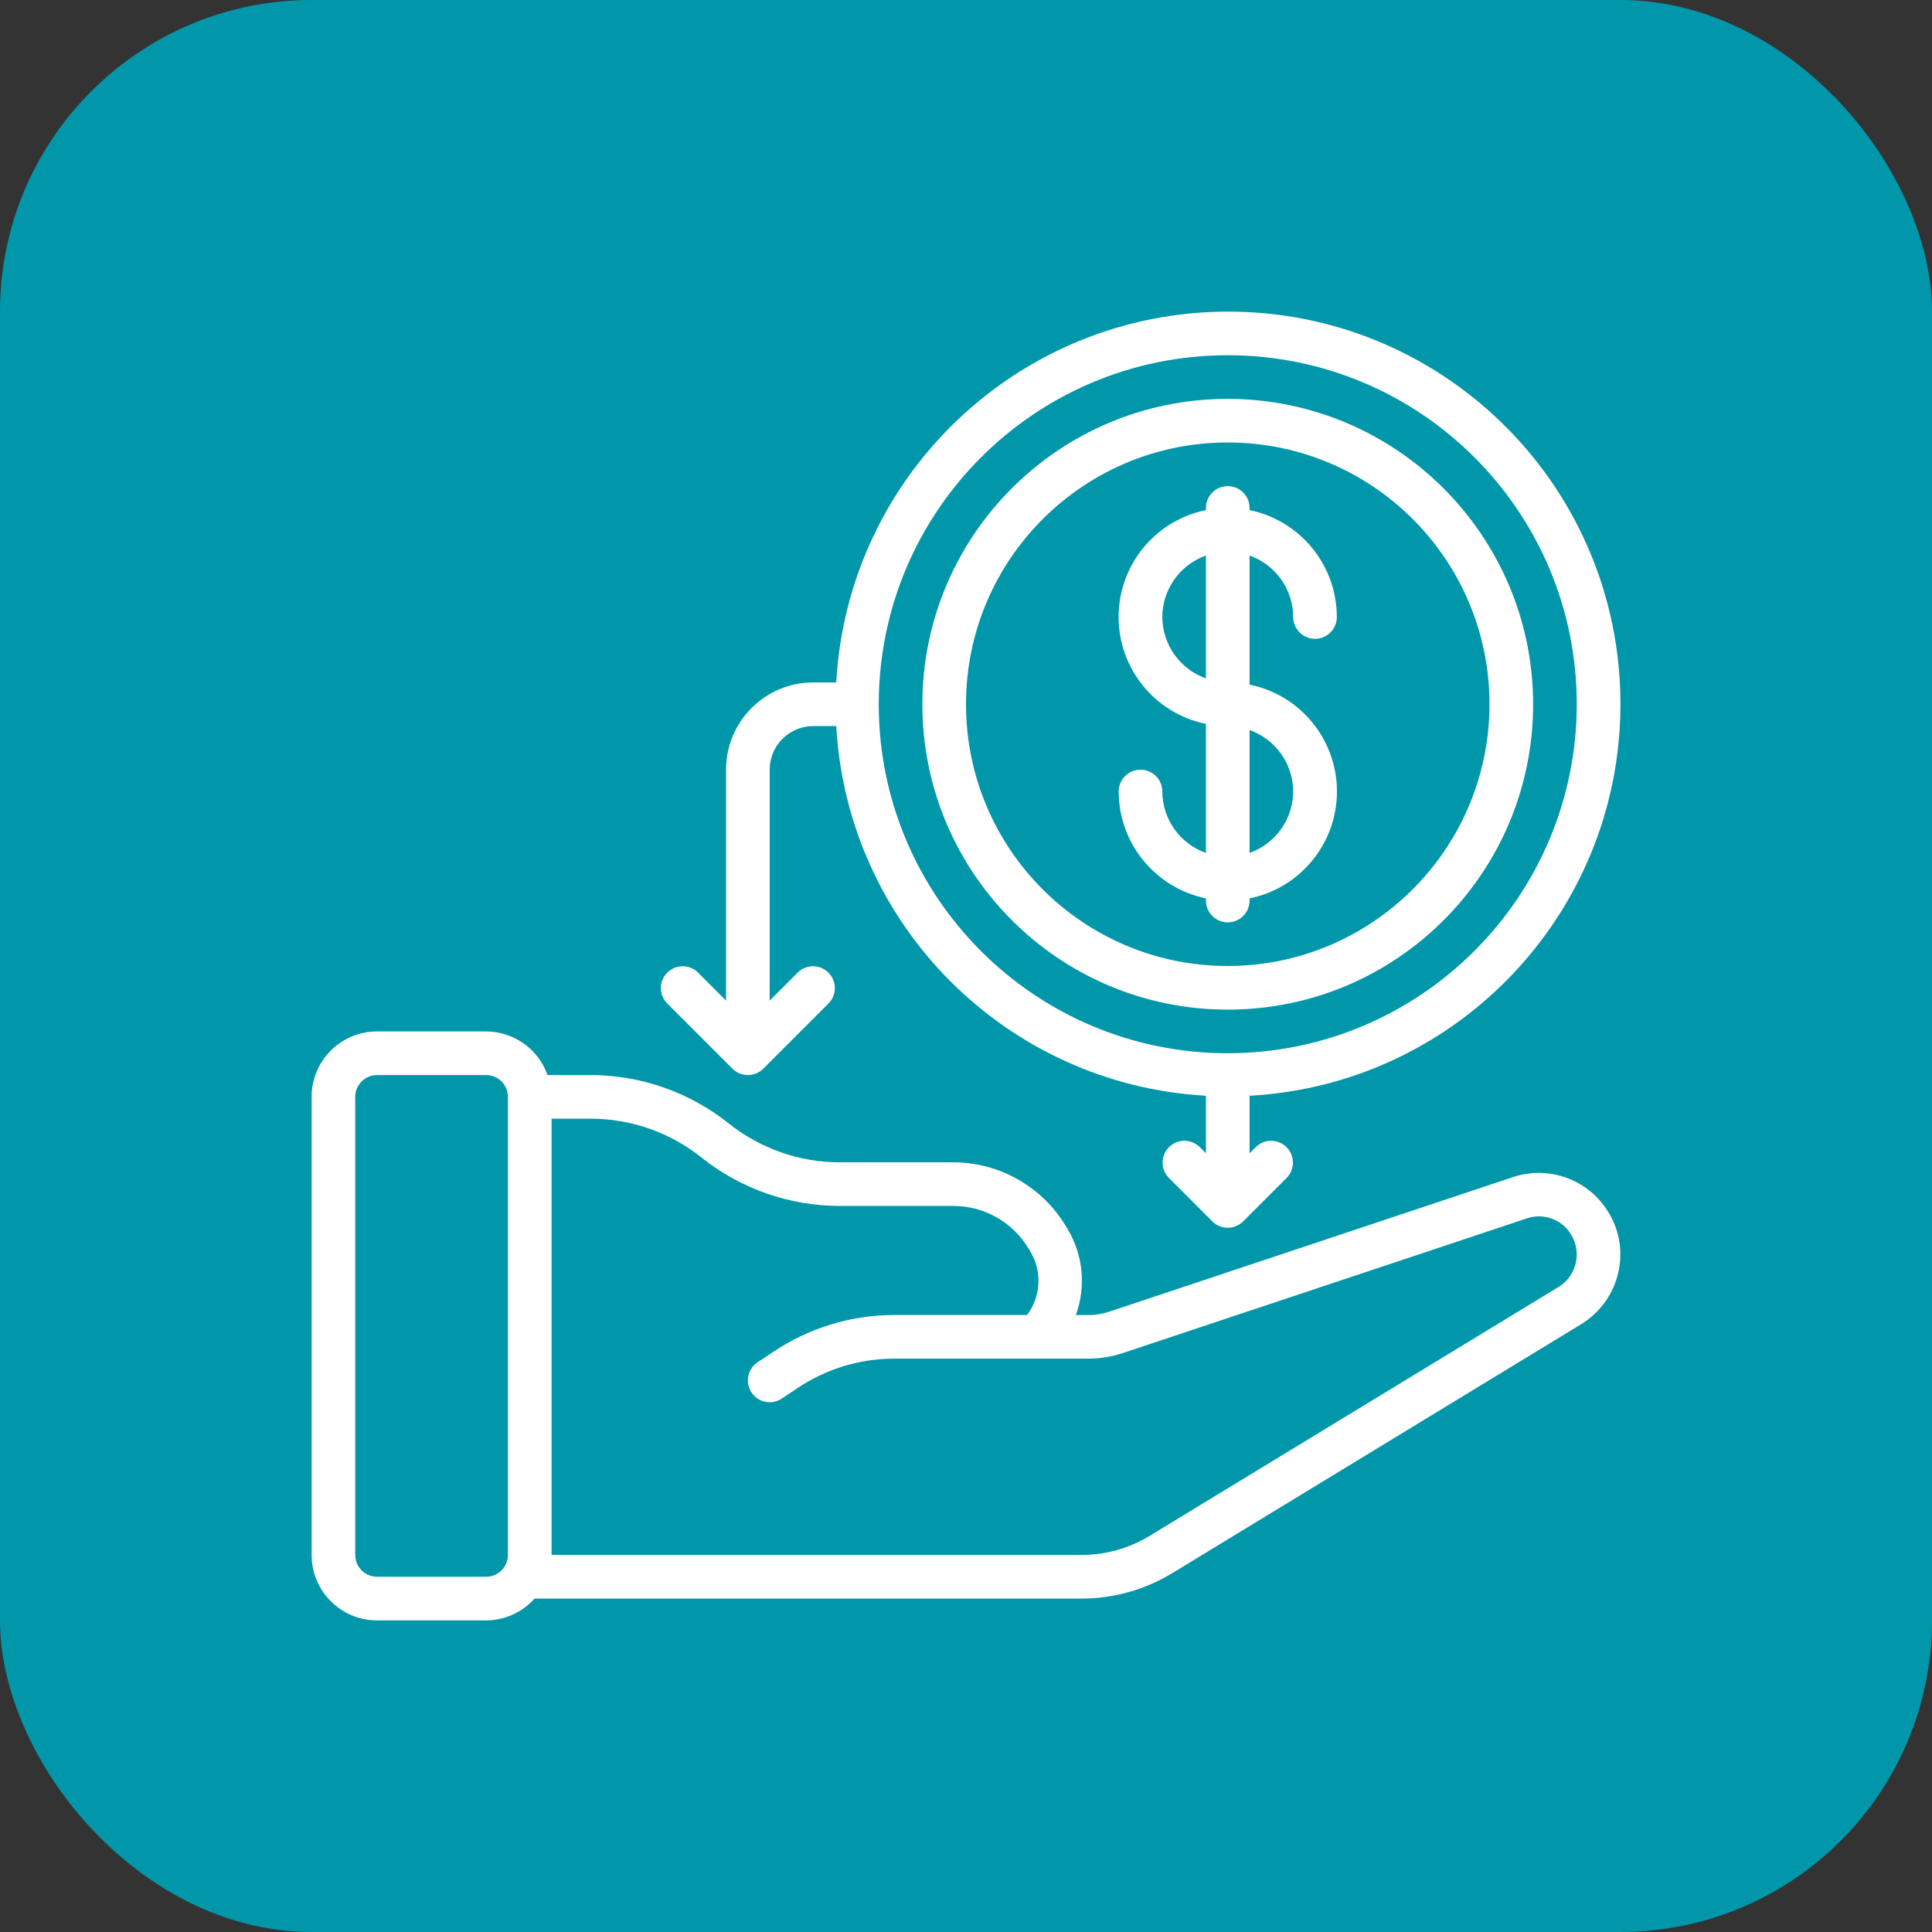 <svg width="62" height="62" viewBox="0 0 62 62" fill="none" xmlns="http://www.w3.org/2000/svg">
<rect x="0" y="0" width="62" height="62" fill="#333333" stroke="none"/>
<rect width="62" height="62" rx="10" fill="#0097AB"/>
<g clip-path="url(#clip0)">
<path d="M41.5 19.8C41.5 20.186 41.813 20.5 42.2 20.5C42.587 20.5 42.9 20.186 42.9 19.8C42.898 18.137 41.728 16.704 40.1 16.37V16.3C40.1 15.913 39.787 15.6 39.4 15.6C39.013 15.6 38.7 15.913 38.7 16.3V16.37C37.069 16.701 35.897 18.135 35.897 19.8C35.897 21.464 37.069 22.898 38.7 23.23V27.372C37.864 27.076 37.303 26.287 37.3 25.4C37.3 25.013 36.987 24.7 36.6 24.7C36.213 24.7 35.9 25.013 35.9 25.4C35.902 27.062 37.072 28.495 38.7 28.83V28.9C38.7 29.286 39.013 29.6 39.4 29.6C39.787 29.6 40.1 29.286 40.1 28.9V28.83C41.731 28.498 42.904 27.064 42.904 25.4C42.904 23.735 41.731 22.301 40.1 21.97V17.828C40.936 18.124 41.496 18.913 41.5 19.8ZM37.3 19.8C37.304 18.913 37.864 18.124 38.7 17.828V21.771C37.864 21.475 37.304 20.686 37.3 19.8ZM41.5 25.4C41.496 26.286 40.936 27.075 40.1 27.371V23.428C40.936 23.724 41.496 24.513 41.5 25.4Z" fill="white"/>
<path d="M39.4 12.8C33.988 12.8 29.6 17.187 29.6 22.6C29.6 28.012 33.988 32.4 39.4 32.4C44.812 32.4 49.2 28.012 49.2 22.6C49.194 17.19 44.81 12.806 39.4 12.8ZM39.4 31C34.761 31 31 27.239 31 22.6C31 17.961 34.761 14.2 39.4 14.2C44.039 14.2 47.8 17.961 47.8 22.6C47.795 27.237 44.037 30.995 39.4 31Z" fill="white"/>
<path d="M39.4 10C32.72 10.011 27.209 15.231 26.836 21.9H26.1C24.553 21.9 23.3 23.154 23.3 24.7V32.11L22.395 31.205C22.12 30.94 21.683 30.944 21.413 31.214C21.143 31.484 21.14 31.92 21.405 32.195L23.505 34.295C23.778 34.568 24.221 34.568 24.495 34.295L26.595 32.195C26.86 31.92 26.856 31.484 26.586 31.214C26.316 30.944 25.88 30.94 25.605 31.205L24.7 32.11V24.7C24.7 23.927 25.327 23.3 26.1 23.3H26.836C27.197 29.697 32.303 34.803 38.7 35.164V37.01L38.495 36.805C38.22 36.54 37.783 36.544 37.514 36.814C37.243 37.084 37.24 37.52 37.505 37.795L38.905 39.195C39.178 39.468 39.621 39.468 39.895 39.195L41.295 37.795C41.56 37.52 41.556 37.084 41.286 36.814C41.016 36.544 40.58 36.54 40.305 36.805L40.1 37.01V35.164C46.911 34.791 52.187 29.061 51.997 22.241C51.807 15.422 46.222 9.994 39.4 10ZM39.4 33.8C33.214 33.8 28.2 28.786 28.2 22.6C28.2 16.414 33.214 11.4 39.4 11.4C45.586 11.4 50.6 16.414 50.6 22.6C50.593 28.783 45.582 33.793 39.4 33.8Z" fill="white"/>
<path d="M12.1 52H15.6C16.194 51.998 16.759 51.743 17.154 51.3H34.71C35.737 51.3 36.744 51.017 37.621 50.483L50.74 42.496C51.37 42.112 51.809 41.481 51.95 40.756C52.089 40.054 51.93 39.325 51.511 38.745C51.499 38.725 51.485 38.705 51.471 38.686C50.795 37.784 49.617 37.417 48.548 37.776L35.591 42.095C35.377 42.166 35.152 42.202 34.926 42.202H34.525C34.857 41.291 34.761 40.279 34.264 39.447L34.201 39.342C33.44 38.08 32.076 37.306 30.602 37.3H26.94C25.649 37.298 24.396 36.858 23.387 36.053C22.129 35.05 20.569 34.502 18.96 34.5H17.571C17.276 33.664 16.487 33.103 15.6 33.1H12.1C10.94 33.1 10 34.04 10 35.2V49.9C10 51.059 10.94 52 12.1 52ZM22.512 37.146C23.77 38.15 25.331 38.697 26.94 38.7H30.602C31.584 38.702 32.494 39.217 33.002 40.058L33.065 40.163C33.447 40.8 33.406 41.605 32.96 42.2H28.707C27.325 42.198 25.974 42.608 24.825 43.376L24.311 43.717C23.99 43.932 23.903 44.367 24.118 44.688C24.332 45.01 24.767 45.097 25.088 44.882L25.601 44.54C26.52 43.926 27.602 43.599 28.707 43.6H34.929C35.306 43.6 35.679 43.539 36.036 43.42L48.994 39.101C49.469 38.937 49.995 39.084 50.316 39.47C50.328 39.49 50.342 39.51 50.356 39.529C50.562 39.804 50.643 40.153 50.578 40.49C50.513 40.827 50.309 41.121 50.016 41.3L36.894 49.287C36.236 49.688 35.48 49.9 34.71 49.9H17.7V35.9H18.96C20.251 35.901 21.503 36.341 22.512 37.146ZM11.4 35.2C11.4 34.813 11.713 34.5 12.1 34.5H15.6C15.987 34.5 16.3 34.813 16.3 35.2V49.9C16.3 50.286 15.987 50.6 15.6 50.6H12.1C11.713 50.6 11.4 50.286 11.4 49.9V35.2Z" fill="white"/>
</g>
<defs>
<clipPath id="clip0">
<rect width="42" height="42" fill="white" transform="translate(10 10)"/>
</clipPath>
</defs>
</svg>
